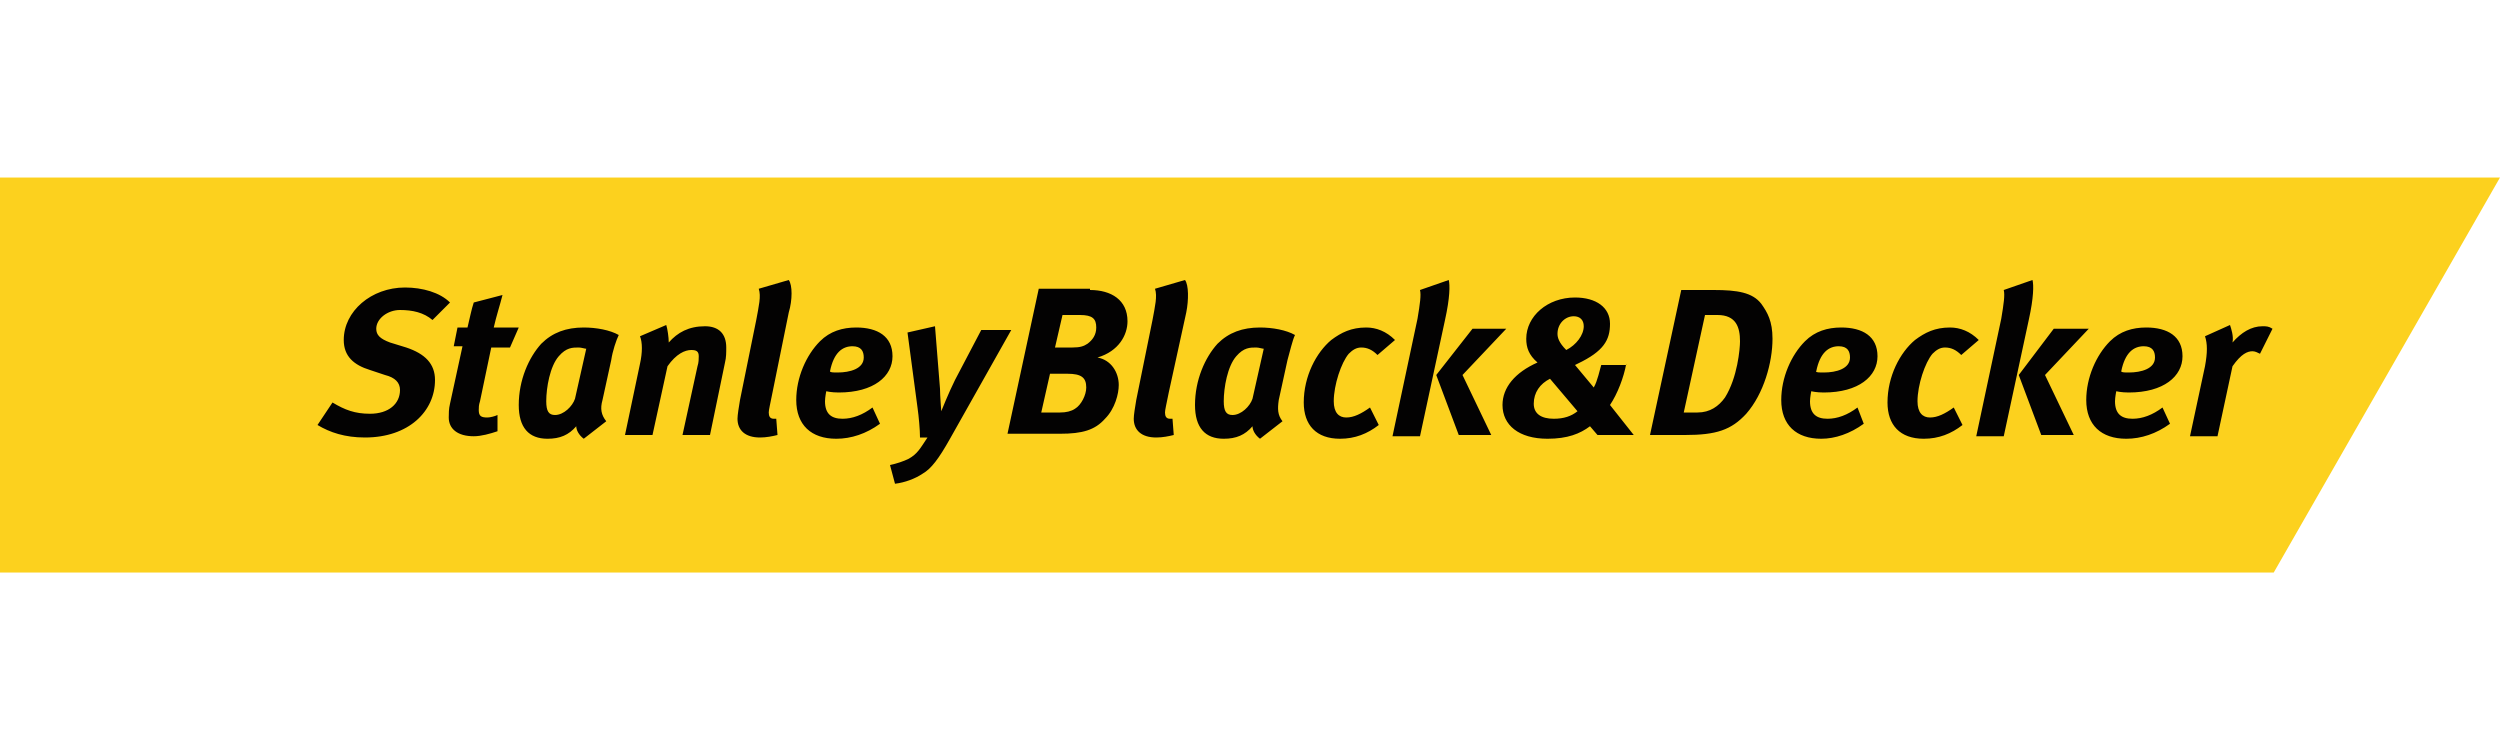 <svg viewBox="0 0 200 60" id="stanley-black-decker" xmlns="http://www.w3.org/2000/svg"><path d="M0 14.2v31.6h181.9L200 14.2H0z" fill="#fcd11e"/><path d="M34.6 25.6c-.7-.6-1.6-.8-2.6-.8s-1.9.7-1.9 1.5c0 .5.3.8 1.1 1.1l1.3.4c1.5.5 2.3 1.3 2.3 2.6 0 2.5-2.1 4.6-5.6 4.6-1.6 0-2.8-.4-3.8-1l1.2-1.8c1 .6 1.8.9 3 .9 1.5 0 2.4-.8 2.4-1.9 0-.6-.4-1-1.2-1.2l-1.2-.4c-1.3-.4-2.1-1.1-2.1-2.4 0-2.3 2.2-4.2 4.9-4.2 1.4 0 2.8.4 3.6 1.2l-1.4 1.4zm6.2 2.2h-1.5l-.9 4.3c-.1.3-.1.5-.1.7 0 .5.2.6.7.6.2 0 .6-.1.8-.2v1.3c-.6.2-1.3.4-1.9.4-1.3 0-2-.6-2-1.5 0-.3 0-.7.1-1.1l1-4.6h-.7l.3-1.5h.8c.2-.8.3-1.4.5-2l2.3-.6c-.2.8-.5 1.7-.7 2.6h2l-.7 1.6zm8.1 1l-.7 3.2c-.2.7-.1 1.2.3 1.7l-1.8 1.4c-.4-.3-.6-.7-.6-1-.6.7-1.3 1-2.3 1-1.5 0-2.3-.9-2.3-2.7 0-2 .8-3.8 1.8-4.9.9-.9 2-1.3 3.4-1.3 1 0 2.1.2 2.8.6-.2.4-.5 1.3-.6 2m-2.6-1c-.5 0-1 0-1.6.7-.7.8-1 2.5-1 3.6 0 .8.2 1.1.7 1.1.7 0 1.4-.7 1.6-1.3l.9-4c-.1 0-.4-.1-.6-.1m7-1.8c.1.3.2 1 .2 1.4.7-.8 1.6-1.3 2.9-1.3 1.1 0 1.7.6 1.7 1.7 0 .4 0 .8-.1 1.2l-1.2 5.8h-2.2l1.2-5.5c.1-.3.1-.6.1-.8 0-.4-.2-.5-.6-.5-.5 0-1.2.3-1.9 1.3l-1.2 5.5H50l1.2-5.7c.2-.9.2-1.7 0-2.2l2.1-.9zm9.8-1l-1.3 6.4c-.2 1-.3 1.4-.3 1.6 0 .3.1.5.4.5h.2l.1 1.3c-.4.1-.9.2-1.4.2-1.2 0-1.8-.6-1.8-1.5 0-.3.1-.9.2-1.5l1.3-6.4c.2-1.1.4-1.9.2-2.5l2.4-.7c.3.4.3 1.6 0 2.6m7.3 8.9c-1.1.8-2.3 1.2-3.5 1.2-2 0-3.2-1.1-3.2-3.1 0-1.8.8-3.6 1.9-4.7.8-.8 1.8-1.1 2.9-1.1 1.7 0 2.9.7 2.9 2.3s-1.5 2.9-4.3 2.9c-.6 0-1-.1-1-.1s-.1.5-.1.8c0 1 .5 1.4 1.4 1.4.8 0 1.6-.3 2.4-.9l.6 1.3zM67 29.8c1 0 2.1-.3 2.1-1.2 0-.5-.2-.9-.9-.9-.8 0-1.5.5-1.8 2 0 .1.3.1.6.1m7.8-3.7l.4 5c0 .5.1 1.8.1 1.8s.6-1.5 1.1-2.5l2.1-4h2.4L76 35.1c-.9 1.6-1.5 2.4-2.2 2.8-.6.4-1.4.7-2.2.8l-.4-1.5c.5-.1 1.1-.3 1.5-.5.7-.4.9-.8 1.5-1.7h-.6c0-.6-.1-1.7-.2-2.4l-.8-6 2.2-.5zm12.4-2.9c1.7 0 3 .8 3 2.5 0 1.1-.7 2.4-2.4 2.9 1.1.2 1.7 1.2 1.7 2.2 0 .7-.3 1.9-1.1 2.7-.8.9-1.8 1.2-3.6 1.2h-4.2l2.5-11.6h4.1zM83.3 33h1.5c.5 0 .9-.1 1.2-.3.5-.3.9-1.1.9-1.7 0-.8-.4-1.1-1.5-1.1H84l-.7 3.1zm1.1-5.2h1.4c.6 0 .9-.1 1.2-.3.4-.3.7-.7.7-1.3 0-.7-.3-1-1.3-1H85l-.6 2.6zM94.9 25l-1.4 6.4c-.2 1-.3 1.4-.3 1.6 0 .3.1.5.4.5h.2l.1 1.3c-.4.1-.9.2-1.4.2-1.2 0-1.8-.6-1.8-1.5 0-.3.1-.9.2-1.5l1.3-6.4c.2-1.1.4-1.9.2-2.5l2.4-.7c.3.4.3 1.6.1 2.6m8.1 3.8l-.7 3.2c-.1.7-.1 1.2.3 1.7l-1.8 1.4c-.4-.3-.6-.7-.6-1-.6.7-1.3 1-2.3 1-1.5 0-2.3-.9-2.3-2.7 0-2 .8-3.8 1.8-4.9.9-.9 2-1.3 3.4-1.3 1 0 2.1.2 2.8.6-.2.4-.4 1.3-.6 2m-2.5-1c-.5 0-1 0-1.6.7-.7.8-1 2.5-1 3.6 0 .8.2 1.1.7 1.1.7 0 1.4-.7 1.6-1.3l.9-4c-.1 0-.4-.1-.6-.1m9.7.6c-.4-.4-.8-.6-1.3-.6-.4 0-.7.2-1 .5-.6.7-1.2 2.5-1.2 3.8 0 .9.4 1.3 1 1.3s1.2-.3 1.9-.8l.7 1.4c-.9.7-1.9 1.1-3.1 1.1-1.9 0-2.9-1.1-2.9-2.9 0-2.1 1-4 2.2-5 .8-.6 1.6-1 2.8-1 .8 0 1.6.3 2.3 1l-1.4 1.2zm5.7-6c.1.4.1 1.4-.3 3.2l-2 9.3h-2.2l2-9.4c.2-1.2.3-1.9.2-2.3l2.3-.8zm4.6 3.9L117 30l2.3 4.8h-2.6l-1.8-4.8 2.9-3.7h2.7zm9.6 2.8c-.2 1.1-.7 2.4-1.3 3.3l1.9 2.4h-2.9l-.6-.7c-.8.6-1.8 1-3.4 1-2.3 0-3.6-1.1-3.6-2.7 0-1.4 1-2.6 2.8-3.4-.7-.6-.9-1.2-.9-1.9 0-1.8 1.7-3.3 3.9-3.3 1.7 0 2.8.8 2.8 2.1s-.5 2.2-2.6 3.2l-.2.1 1.5 1.8c.3-.5.5-1.5.6-1.8h2v-.1zm-7.4 3.2c0 .8.6 1.2 1.6 1.2.8 0 1.4-.2 1.9-.6l-2.2-2.6c-.8.4-1.3 1.1-1.3 2m4-6.2c0-.5-.3-.8-.8-.8-.7 0-1.3.6-1.3 1.4 0 .3.1.7.7 1.3.8-.4 1.4-1.2 1.4-1.9m10.4-2.9c1.9 0 3.1.2 3.8 1.1.5.7.9 1.4.9 2.8 0 1.9-.7 4.4-2.1 6-1.2 1.3-2.4 1.7-4.9 1.7H132l2.5-11.6h2.6zm-2.4 9.8h1.1c1 0 1.7-.5 2.2-1.2 1-1.6 1.2-3.9 1.2-4.5 0-1.1-.3-2.1-1.8-2.1h-1l-1.7 7.8zm14.4.9c-1.1.8-2.3 1.2-3.4 1.2-2 0-3.2-1.1-3.2-3.1 0-1.8.8-3.6 1.9-4.7.8-.8 1.8-1.1 2.9-1.1 1.7 0 2.9.7 2.9 2.3 0 1.6-1.5 2.9-4.3 2.9-.6 0-1-.1-1-.1s-.1.5-.1.8c0 1 .5 1.4 1.4 1.4.8 0 1.6-.3 2.4-.9l.5 1.3zm-3.2-4.1c1 0 2.1-.3 2.1-1.2 0-.5-.2-.9-.9-.9-.8 0-1.5.5-1.8 2-.1.1.3.1.6.1m11-1.4c-.4-.4-.8-.6-1.3-.6-.4 0-.7.2-1 .5-.6.7-1.2 2.5-1.2 3.8 0 .9.4 1.3 1 1.3s1.2-.3 1.9-.8l.7 1.4c-.9.7-1.9 1.1-3.1 1.1-1.9 0-2.9-1.1-2.9-2.9 0-2.1 1-4 2.2-5 .8-.6 1.6-1 2.8-1 .8 0 1.6.3 2.3 1l-1.4 1.2zm5.7-6c.1.4.1 1.4-.3 3.2l-2 9.3h-2.2l2-9.4c.2-1.2.3-1.9.2-2.3l2.3-.8zm4.5 3.9l-3.5 3.7 2.3 4.8h-2.6l-1.8-4.8 2.8-3.7h2.8zm6.5 7.6c-1.1.8-2.3 1.2-3.5 1.2-2 0-3.2-1.1-3.2-3.1 0-1.8.8-3.6 1.9-4.7.8-.8 1.8-1.1 2.9-1.1 1.7 0 2.9.7 2.9 2.3s-1.5 2.9-4.3 2.9c-.6 0-1-.1-1-.1s-.1.5-.1.8c0 1 .5 1.4 1.4 1.4.8 0 1.6-.3 2.4-.9l.6 1.3zm-3.3-4.1c1 0 2.1-.3 2.1-1.2 0-.5-.2-.9-.9-.9-.8 0-1.5.5-1.8 2 0 .1.3.1.6.1m8.1-3.8c.1.3.3.9.2 1.4.7-.8 1.5-1.3 2.4-1.3.3 0 .5 0 .8.2l-1 2c-.2-.1-.4-.2-.6-.2-.4 0-.9.2-1.6 1.2l-1.2 5.6h-2.2l1.2-5.6c.2-1.1.2-1.8 0-2.4l2-.9z" fill="#030202"/></svg>